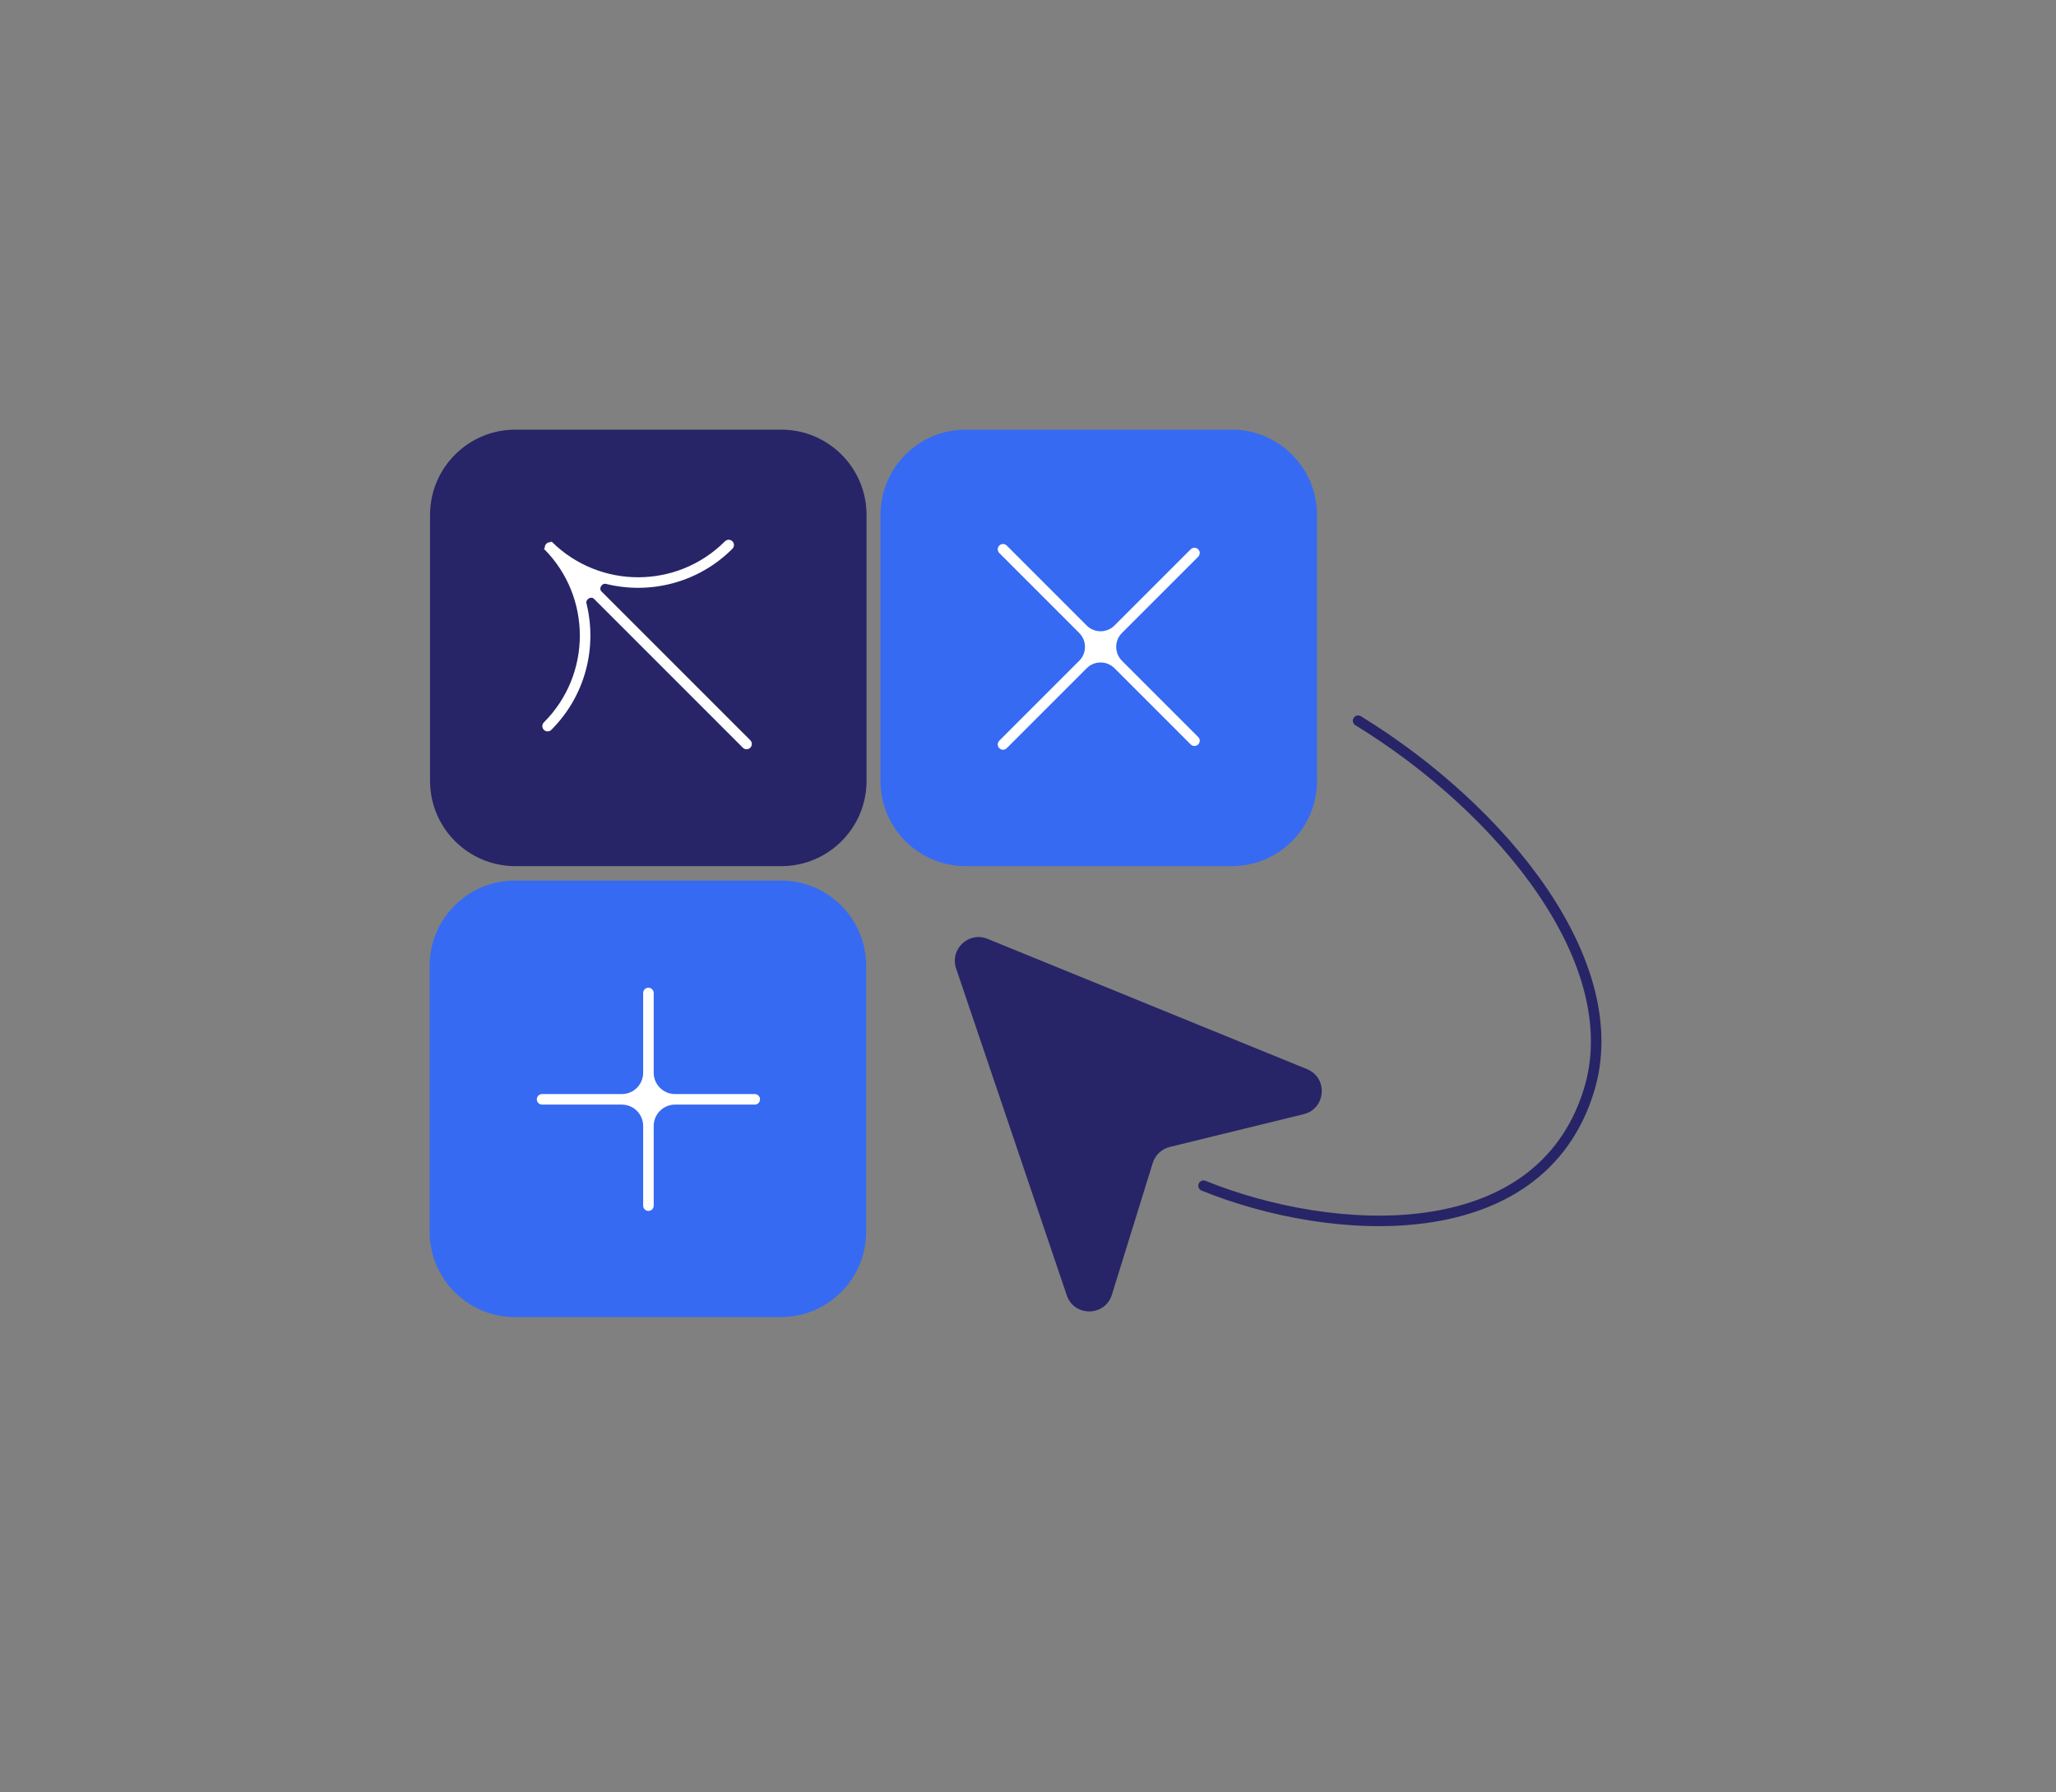 <svg width="780" height="680" viewBox="0 0 780 680" fill="none" xmlns="http://www.w3.org/2000/svg">
<rect x="0" y="0" width="780" height="680" fill="#808080" stroke="none"/>
<path d="M456.597 449.83C505.352 469.596 583.923 474.537 602.763 413.832C617.734 365.591 570.13 307.097 515.234 273.421" stroke="#272567" stroke-width="4" stroke-linecap="round"/>
<path d="M163.149 195.357C163.149 177.487 177.636 163 195.507 163H296.391C314.261 163 328.748 177.487 328.748 195.357V296.242C328.748 314.112 314.261 328.599 296.391 328.599H195.507C177.636 328.599 163.149 314.112 163.149 296.242V195.357Z" fill="#272567"/>
<path fill-rule="evenodd" clip-rule="evenodd" d="M277.861 205.362C277.08 204.581 275.814 204.581 275.033 205.362C256.923 223.473 227.609 223.551 209.402 205.597C209.271 205.469 209.06 205.467 208.93 205.597C208.862 205.665 208.768 205.699 208.672 205.699C208.162 205.701 207.653 205.896 207.265 206.285C206.877 206.673 206.681 207.181 206.679 207.689C206.679 207.787 206.644 207.883 206.575 207.952L206.337 208.191C206.337 208.191 206.337 208.191 206.337 208.191C224.526 226.38 224.526 255.87 206.337 274.059C205.556 274.84 205.556 276.106 206.337 276.887C207.118 277.668 208.384 277.668 209.165 276.887C222.173 263.88 226.614 245.549 222.488 228.907C222.109 227.377 224.212 226.06 225.327 227.175L281.816 283.664C282.597 284.445 283.863 284.445 284.644 283.664C285.425 282.883 285.425 281.616 284.644 280.835L228.164 224.355C227.049 223.241 228.365 221.138 229.895 221.517C246.533 225.637 264.857 221.195 277.861 208.191C278.642 207.41 278.642 206.143 277.861 205.362Z" fill="white"/>
<path d="M163 366.423C163 348.552 177.487 334.065 195.357 334.065H296.242C314.112 334.065 328.599 348.552 328.599 366.423V467.307C328.599 485.177 314.112 499.664 296.242 499.664H195.357C177.487 499.664 163 485.177 163 467.307V366.423Z" fill="#366AF3"/>
<path fill-rule="evenodd" clip-rule="evenodd" d="M248.001 376.721C248.001 375.616 247.106 374.721 246.001 374.721C244.897 374.721 244.001 375.616 244.001 376.721V406.97C244.001 411.441 240.376 415.066 235.904 415.066H205.656C204.552 415.066 203.656 415.962 203.656 417.066C203.656 418.171 204.552 419.066 205.656 419.066H235.904C240.376 419.066 244.001 422.691 244.001 427.163V457.406C244.001 458.51 244.897 459.406 246.001 459.406C247.106 459.406 248.001 458.51 248.001 457.406V427.163C248.001 422.691 251.626 419.066 256.098 419.066H286.341C287.446 419.066 288.341 418.171 288.341 417.066C288.341 415.962 287.446 415.066 286.341 415.066H256.098C251.626 415.066 248.001 411.441 248.001 406.97V376.721Z" fill="white"/>
<path d="M334.032 195.357C334.032 177.487 348.519 163 366.389 163H467.274C485.144 163 499.631 177.487 499.631 195.357V296.242C499.631 314.112 485.144 328.599 467.274 328.599H366.389C348.519 328.599 334.032 314.112 334.032 296.242V195.357Z" fill="#366AF3"/>
<path fill-rule="evenodd" clip-rule="evenodd" d="M412.264 253.515C415.178 250.6 419.903 250.6 422.817 253.515L451.732 282.43C452.513 283.211 453.779 283.211 454.56 282.43C455.341 281.648 455.341 280.382 454.56 279.601L425.645 250.686C422.731 247.772 422.731 243.047 425.645 240.133L454.562 211.217C455.343 210.436 455.343 209.169 454.562 208.388C453.781 207.607 452.514 207.607 451.733 208.388L422.817 237.305C419.903 240.219 415.178 240.219 412.264 237.305L381.934 206.974C381.152 206.193 379.886 206.193 379.105 206.974C378.324 207.755 378.324 209.022 379.105 209.803L409.436 240.133C412.35 243.047 412.35 247.772 409.436 250.686L379.106 281.015C378.325 281.796 378.325 283.063 379.106 283.844C379.887 284.625 381.154 284.625 381.935 283.844L412.264 253.515Z" fill="white"/>
<path d="M362.723 367.41C360.249 360.101 367.509 353.266 374.653 356.18L495.845 405.604C503.928 408.9 503.065 420.618 494.586 422.694L443.784 435.134C440.713 435.886 438.261 438.195 437.324 441.215L421.832 491.183C419.246 499.522 407.501 499.673 404.701 491.404L362.723 367.41Z" fill="#272567"/>
</svg>
